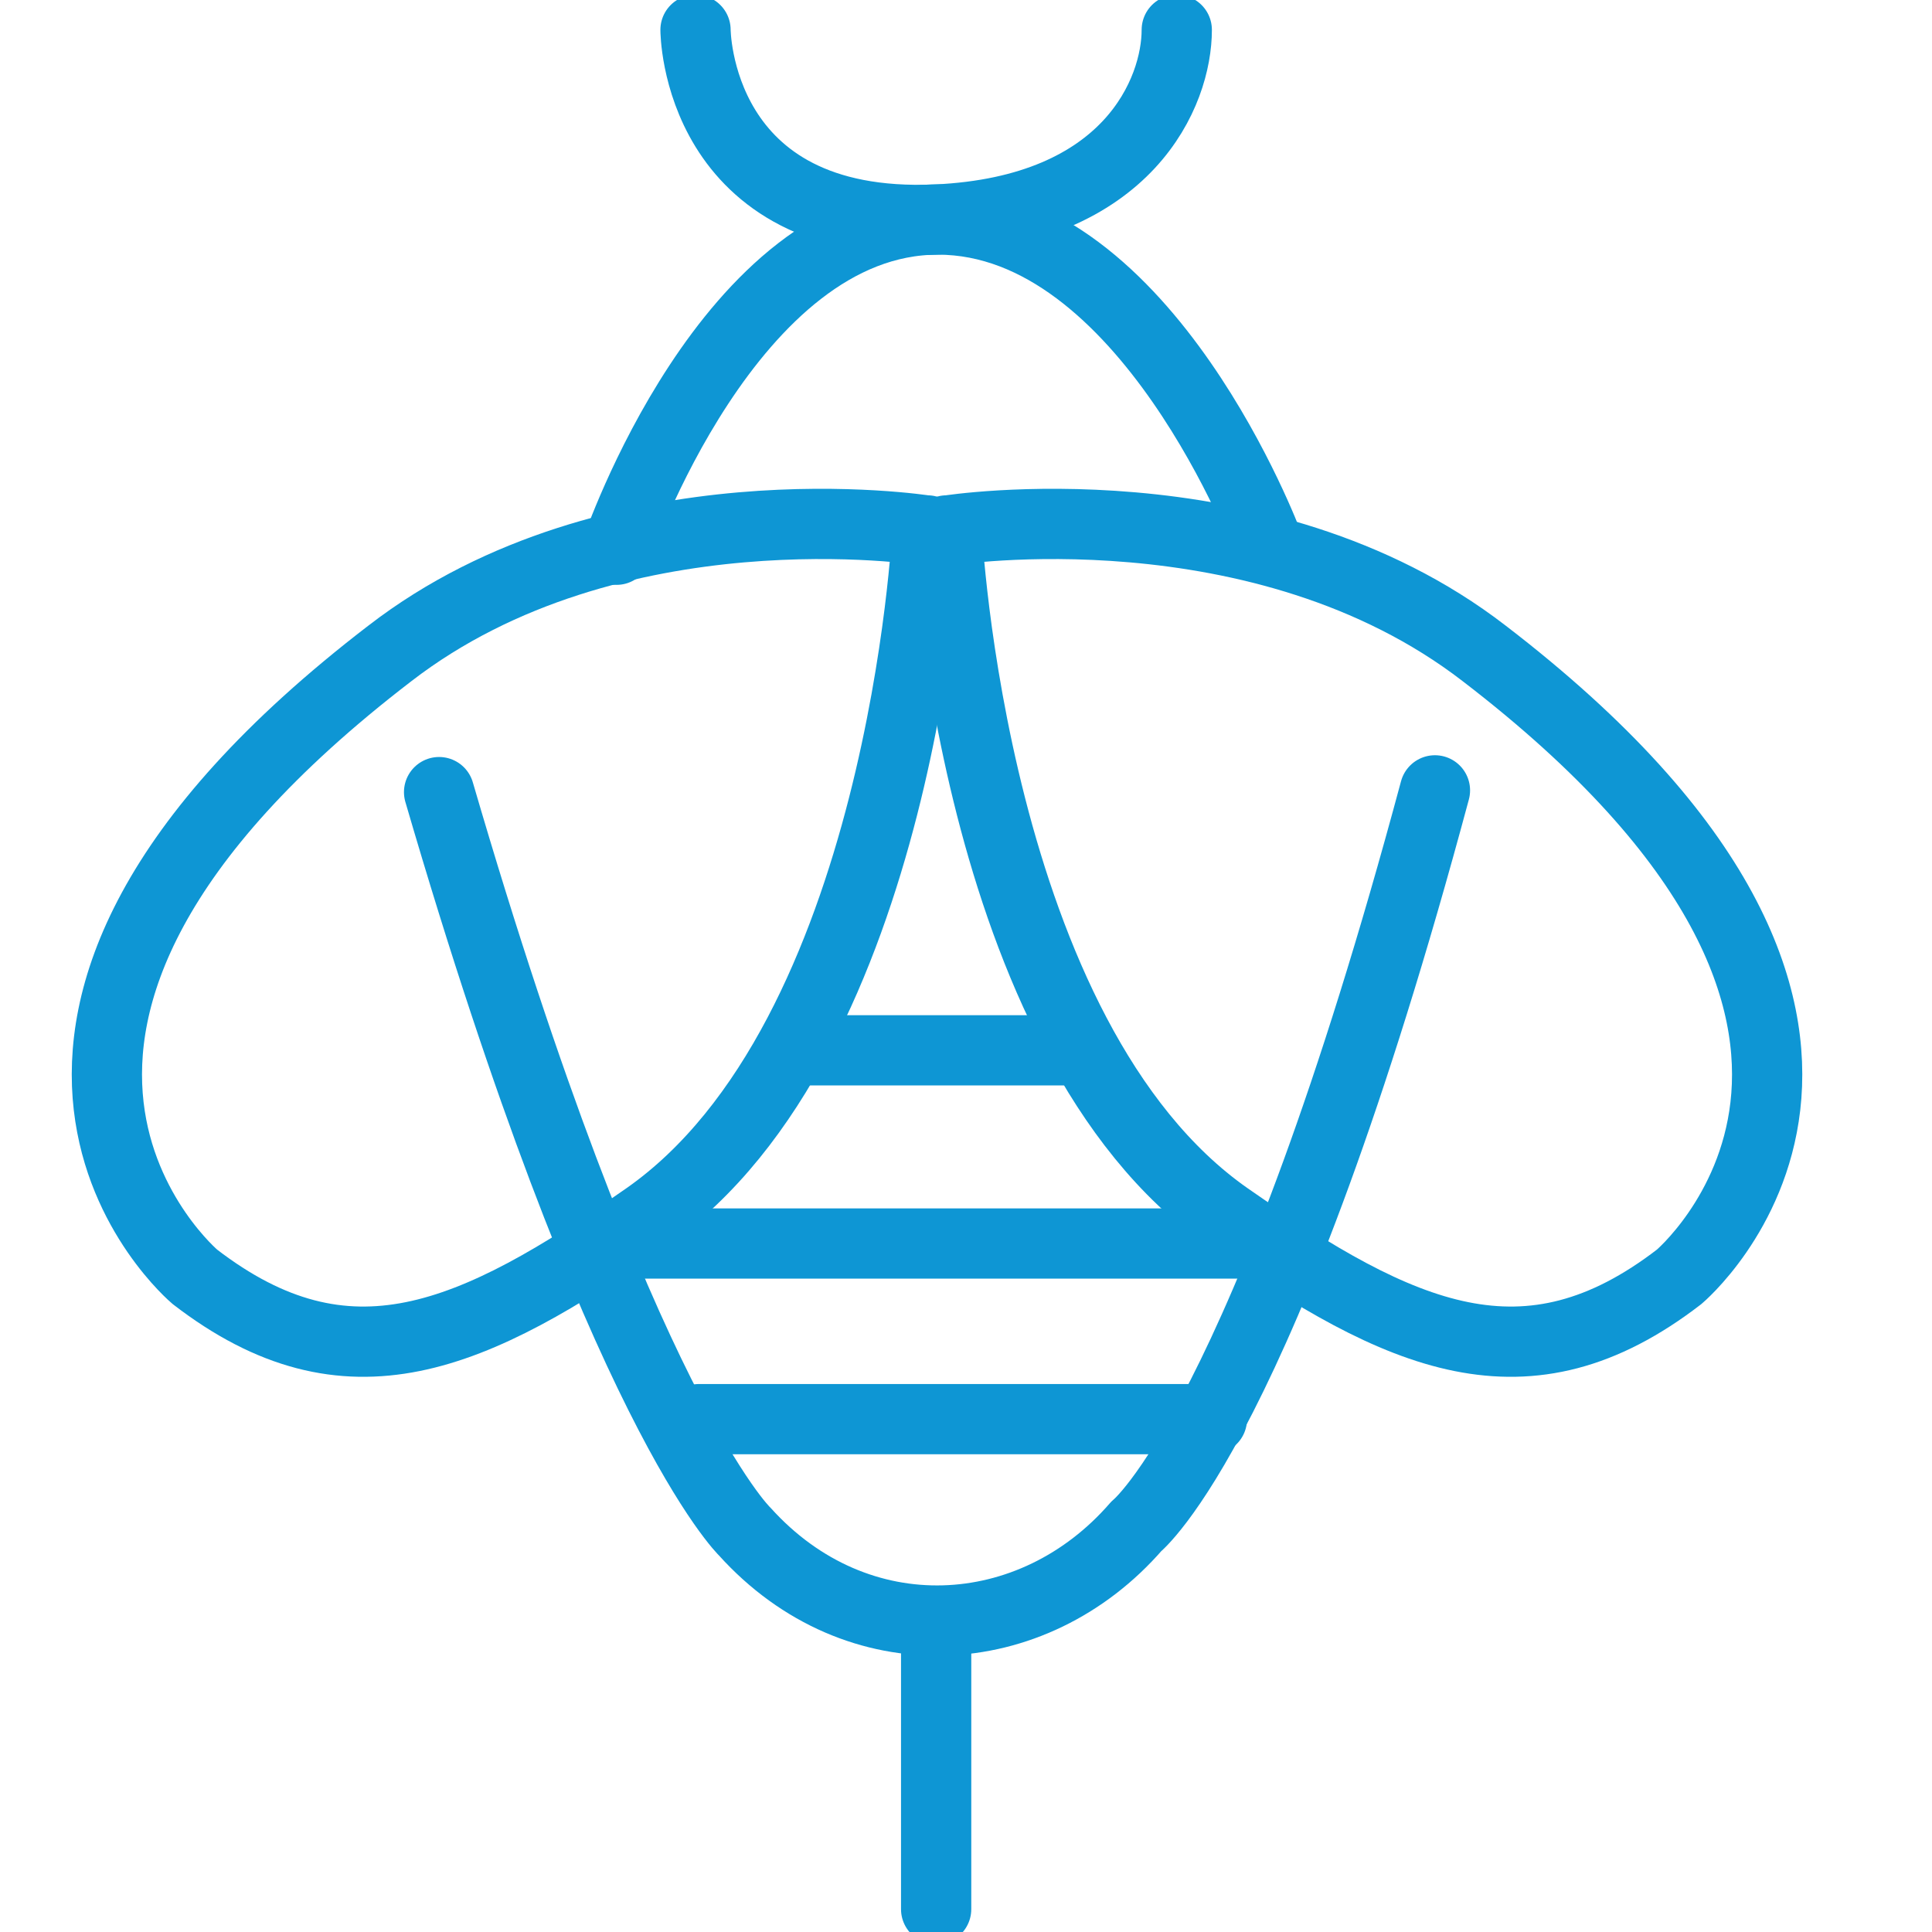 <?xml version="1.0" encoding="UTF-8"?>
<svg xmlns="http://www.w3.org/2000/svg" version="1.1" viewBox="0 0 110 110">
  <defs>
    <style>
      .cls-1 {
        fill: none;
        stroke: #0e96d4;
        stroke-linecap: round;
        stroke-linejoin: round;
        stroke-width: 4px;
      }
    </style>
  </defs>
  <!-- Generator: Adobe Illustrator 28.7.8, SVG Export Plug-In . SVG Version: 1.2.0 Build 200)  -->
  <g>
    <g id="Layer_1">
      <line class="cls-1" x1="45" y1="59.8" x2="61.7" y2="59.8"/>
      <line class="cls-1" x1="35.1" y1="70.8" x2="71.6" y2="70.8"/>
      <path class="cls-1" d="M25,45.1c10.3,35.3,17.4,42.1,17.4,42.1,6.4,7.1,16.4,6.5,22.3-.3,0,0,7.3-5.8,17-41.9"/>
      <path class="cls-1" d="M52.8,30.2s-1.4,28.9-16,39.1c-9.9,6.9-17,10.1-25.7,3.4,0,0-16.8-14.1,11.1-35.5,12.7-9.8,30.5-7,30.5-7h0Z"/>
      <path class="cls-1" d="M53.9,30.2s1.4,28.9,16,39.1c9.9,6.9,17,10.1,25.7,3.4,0,0,16.8-14.1-11.1-35.5-12.7-9.8-30.5-7-30.5-7h0Z"/>
      <path class="cls-1" d="M35.1,31.3s6.4-18.8,18.3-18.8c11.9,0,18.8,18.5,18.8,18.5"/>
      <path class="cls-1" d="M39.6,1.7s0,11.4,13.7,10.8c11-.5,13.7-7.3,13.7-10.8"/>
      <line class="cls-1" x1="39.8" y1="80.8" x2="69" y2="80.8"/>
      <line class="cls-1" x1="53.3" y1="92.3" x2="53.3" y2="108.7"/>
    </g>
  </g>
</svg>